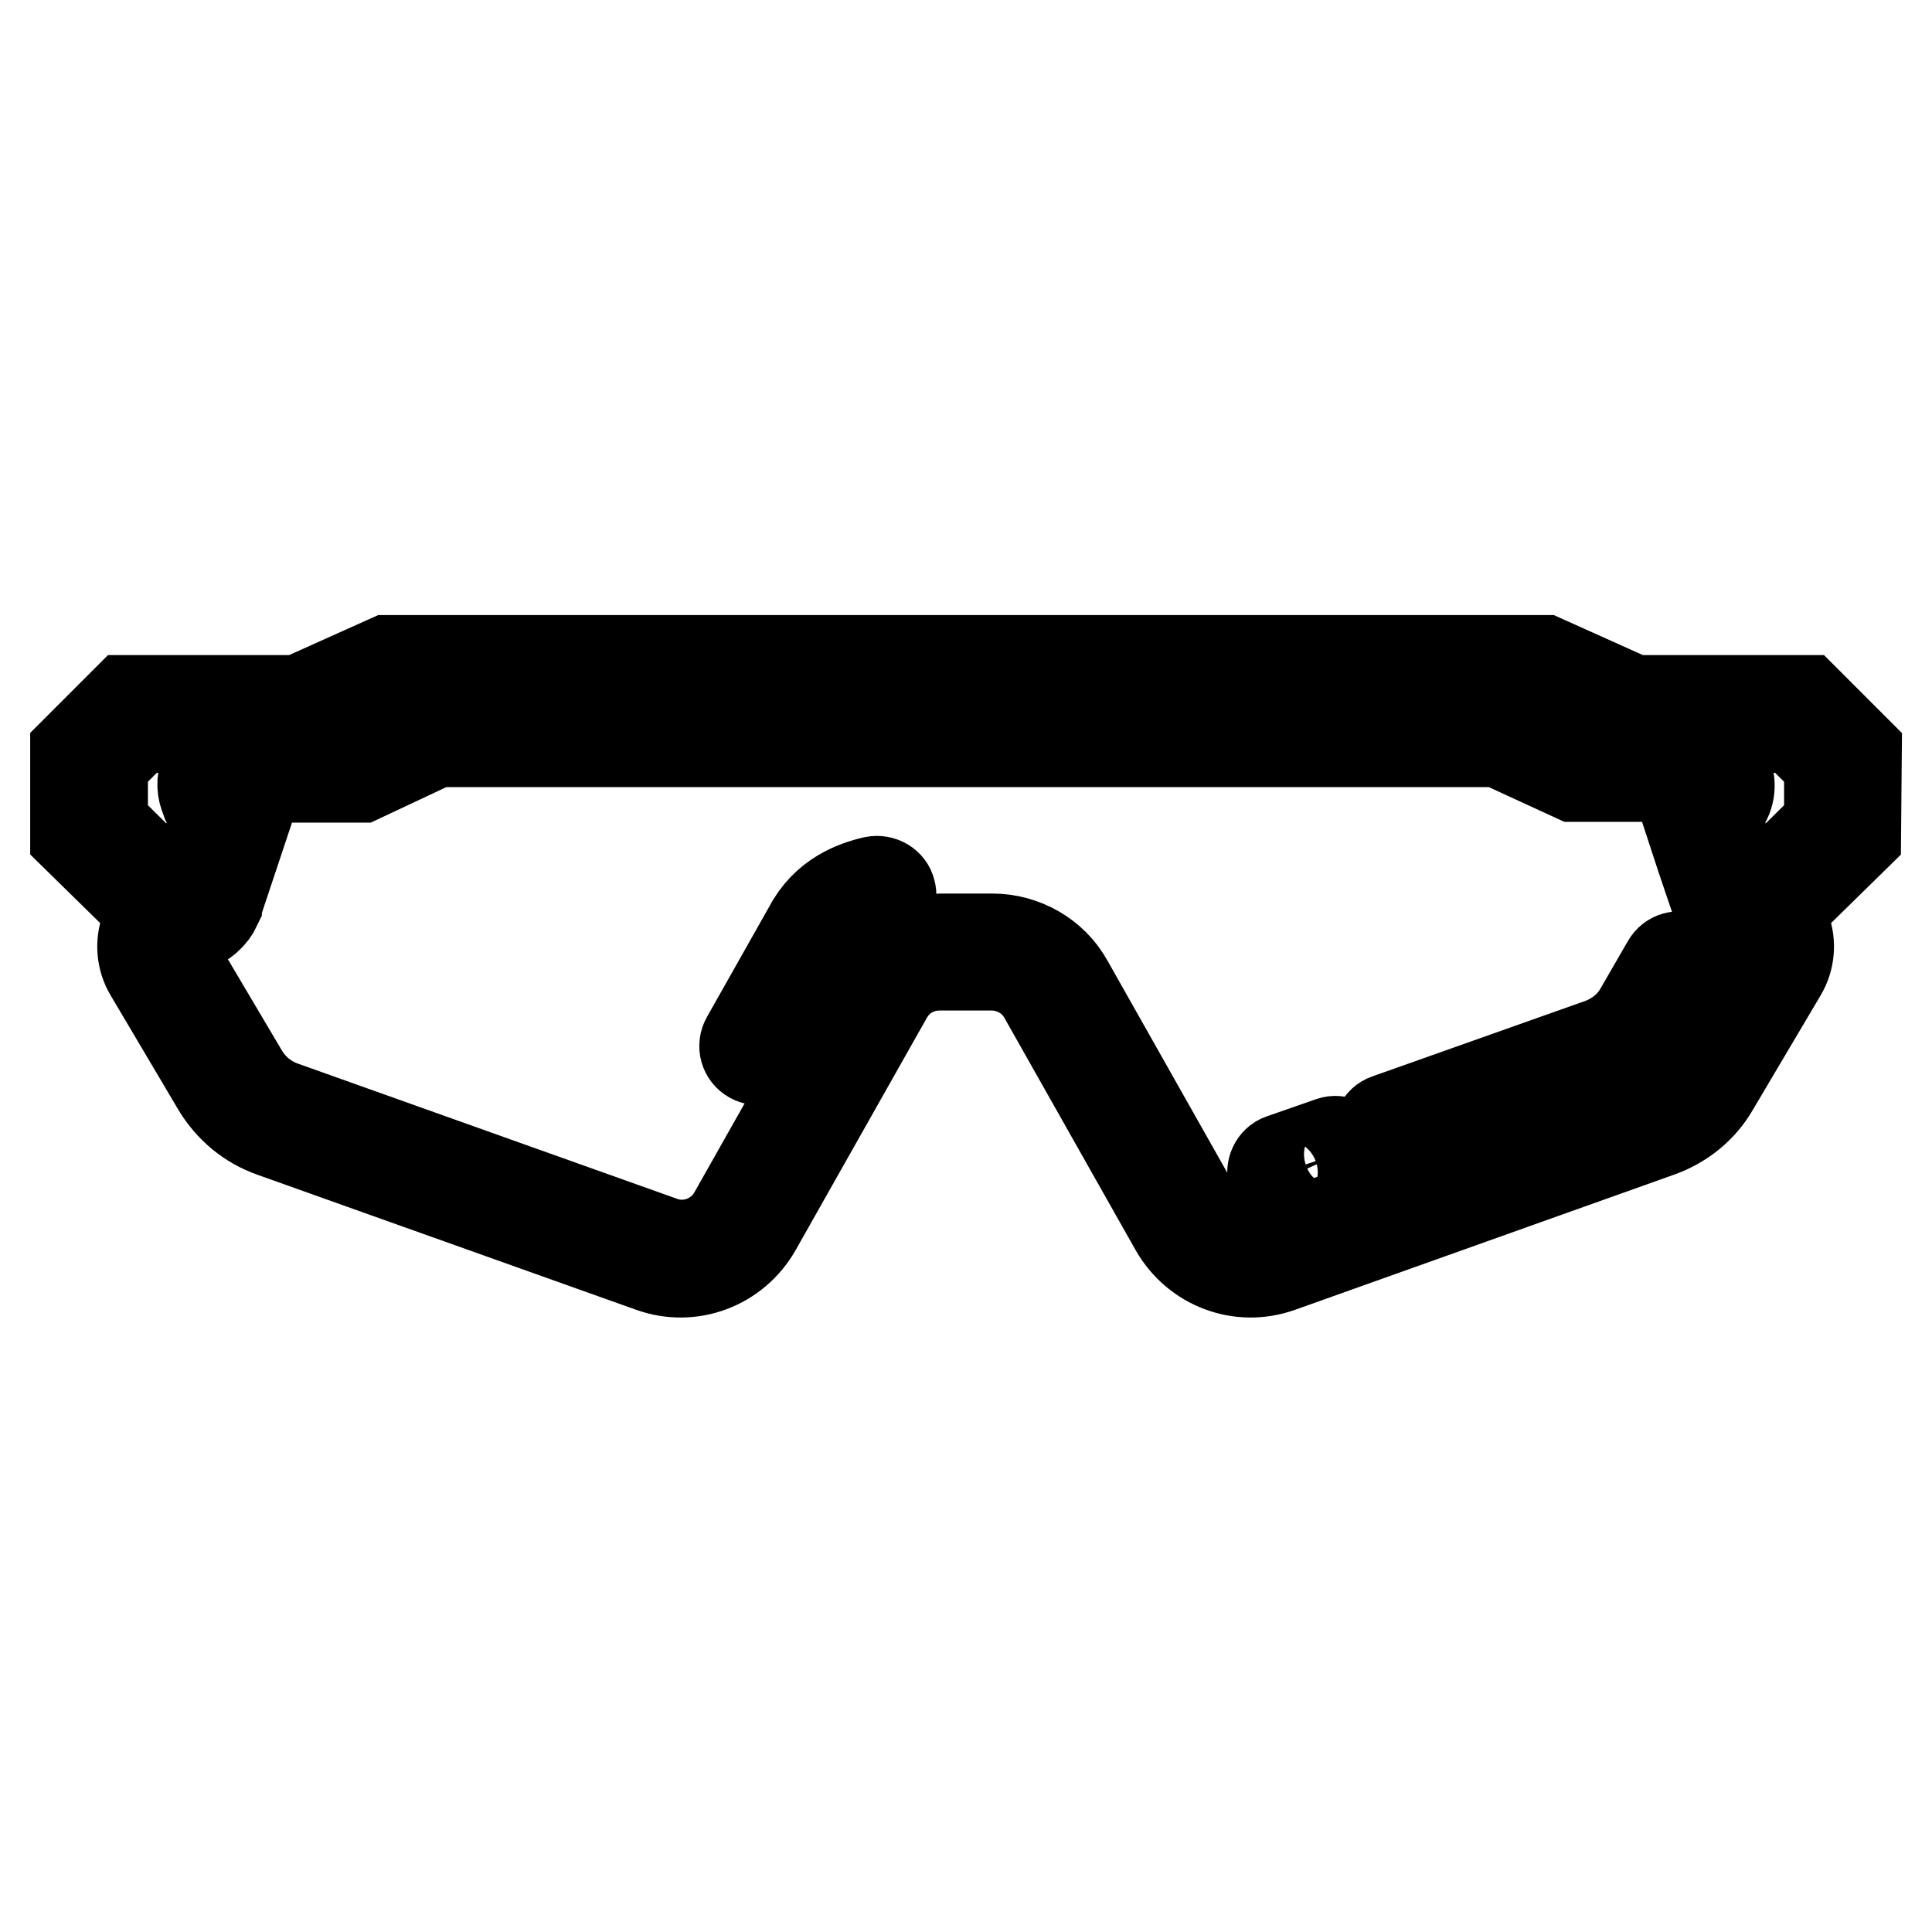 <?xml version="1.0" encoding="utf-8"?>
<!-- Svg Vector Icons : http://www.onlinewebfonts.com/icon -->
<!DOCTYPE svg PUBLIC "-//W3C//DTD SVG 1.1//EN" "http://www.w3.org/Graphics/SVG/1.1/DTD/svg11.dtd">
<svg version="1.1" xmlns="http://www.w3.org/2000/svg" xmlns:xlink="http://www.w3.org/1999/xlink" x="0px" y="0px" viewBox="0 0 256 256" enable-background="new 0 0 256 256" xml:space="preserve">
<g> <path stroke-width="12" fill-opacity="0" stroke="#000000"  d="M246,99.6l-6.8-6.8h-22.8l-11.8-5.3H51.4l-11.8,5.3H16.8L10,99.6v11.1l10.2,10l-0.9,2.4 c-0.7,1.9-0.5,4,0.5,5.7l9,15.2c1.7,2.8,4.2,4.9,7.3,6l50.2,17.9c5.3,1.9,11.1-0.3,13.9-5.2l17.4-30.8c1.4-2.5,4-4,6.9-4h6.9 c2.8,0,5.5,1.5,6.9,4l17.4,30.8c2.8,4.9,8.6,7.1,13.9,5.2l50.2-17.9c3.1-1.1,5.7-3.2,7.3-6l9-15.2c1-1.7,1.2-3.8,0.5-5.7l-0.9-2.4 l10.2-10L246,99.6z M233,126.9l-9,15.2c-1.2,2.1-3.1,3.6-5.4,4.5l-50.2,17.9c-3.6,1.3-7.6-0.2-9.5-3.5l-17.4-30.8 c-2-3.6-5.9-5.8-10-5.8h-6.9c-4.1,0-8,2.2-10,5.8l-17.4,30.8c-1.9,3.3-5.9,4.8-9.5,3.5l-50.2-17.9c-2.3-0.8-4.2-2.4-5.4-4.5 l-9-15.2c-0.5-0.8-0.6-1.7-0.2-2.6l0.6-1.6c0.2,0,0.3,0.1,0.5,0.1c0.1,0,0.3,0,0.4,0h0.1c0.2,0,0.3,0,0.5,0c0.2,0,0.3,0,0.5-0.1 c1.4-0.3,2.6-1.4,3.2-2.7c0-0.1,0.1-0.2,0.1-0.3l3.9-11.7l-1.4-2.5l-0.6-1.1c-0.3-0.5-0.1-1.1,0.4-1.3c0.1,0,0.2-0.1,0.3-0.1 c0.1,0,0.1,0,0.2,0h16.2l10-4.7h140.8l10,4.6h16.2c0.3,0,0.6,0.1,0.8,0.4l0,0.1l0,0.1c0.1,0.1,0.1,0.3,0.1,0.4c0,0.2,0,0.3-0.1,0.5 l-1,1.8l-1,1.8l1.8,5.5l2.1,6.2c0.5,1.5,1.7,2.6,3.3,3c0.2,0,0.3,0.1,0.5,0.1h0c0.2,0,0.3,0,0.5,0h0c0.3,0,0.7,0,1-0.1l0.6,1.6 C233.6,125.2,233.5,126.1,233,126.9L233,126.9z M242.4,109.2l-9.6,9.5l-0.3,0.3c-0.2,0.2-0.6,0.3-0.9,0.2l-0.1,0h0l-0.1,0l-0.1,0 c-0.2-0.1-0.3-0.2-0.4-0.4c0,0,0-0.1-0.1-0.2l-3.4-10.2l1.2-2.2c0.8-1.4,0.7-3.1-0.1-4.5c-0.1-0.2-0.2-0.3-0.3-0.5 c-0.9-1.1-2.2-1.7-3.6-1.7h-15.4l-10-4.7H56.8l-10,4.6H31.4c-0.6,0-1.2,0.1-1.7,0.3c-2.2,0.9-3.4,3.4-2.6,5.7 c0.1,0.3,0.2,0.5,0.3,0.8l1.2,2.2l-3.4,10.2c0,0.1,0,0.1-0.1,0.2c-0.1,0.2-0.2,0.3-0.4,0.4l-0.1,0l-0.1,0h0l-0.1,0 c-0.3,0.1-0.7,0-0.9-0.2l-0.3-0.3l-9.6-9.5v-8.1l4.7-4.7h22.1l11.8-5.3h151.6l11.8,5.3h22.1l4.7,4.7L242.4,109.2z"/> <path stroke-width="12" fill-opacity="0" stroke="#000000"  d="M176.4,151.3l-6.6,2.3c-0.9,0.3-1.4,1.4-1.1,2.3c0.3,0.9,1.4,1.4,2.3,1.1l0,0l6.6-2.3 c0.9-0.3,1.4-1.4,1.1-2.3C178.3,151.5,177.3,151,176.4,151.3L176.4,151.3z M223.4,127c-0.9-0.5-2-0.2-2.5,0.7c0,0,0,0,0,0l-3.7,6.4 c-1.1,1.9-2.9,3.3-4.9,4.1l-28.5,10.1c-0.9,0.3-1.4,1.4-1.1,2.3c0.3,0.9,1.4,1.4,2.3,1.1l0,0l28.5-10.1c2.9-1,5.3-3,6.8-5.7 l3.7-6.4C224.6,128.6,224.3,127.5,223.4,127z M115.8,116.8c-2.6,0.6-6.4,2-8.6,6.2l-8.3,14.7c-0.5,0.9-0.2,2,0.7,2.5 c0.9,0.5,2,0.2,2.5-0.7l0,0l8.3-14.7l0-0.1c1.5-2.9,4-3.8,6.3-4.4c1-0.2,1.6-1.2,1.3-2.2C117.8,117.2,116.8,116.6,115.8,116.8 L115.8,116.8L115.8,116.8z"/></g>
</svg>